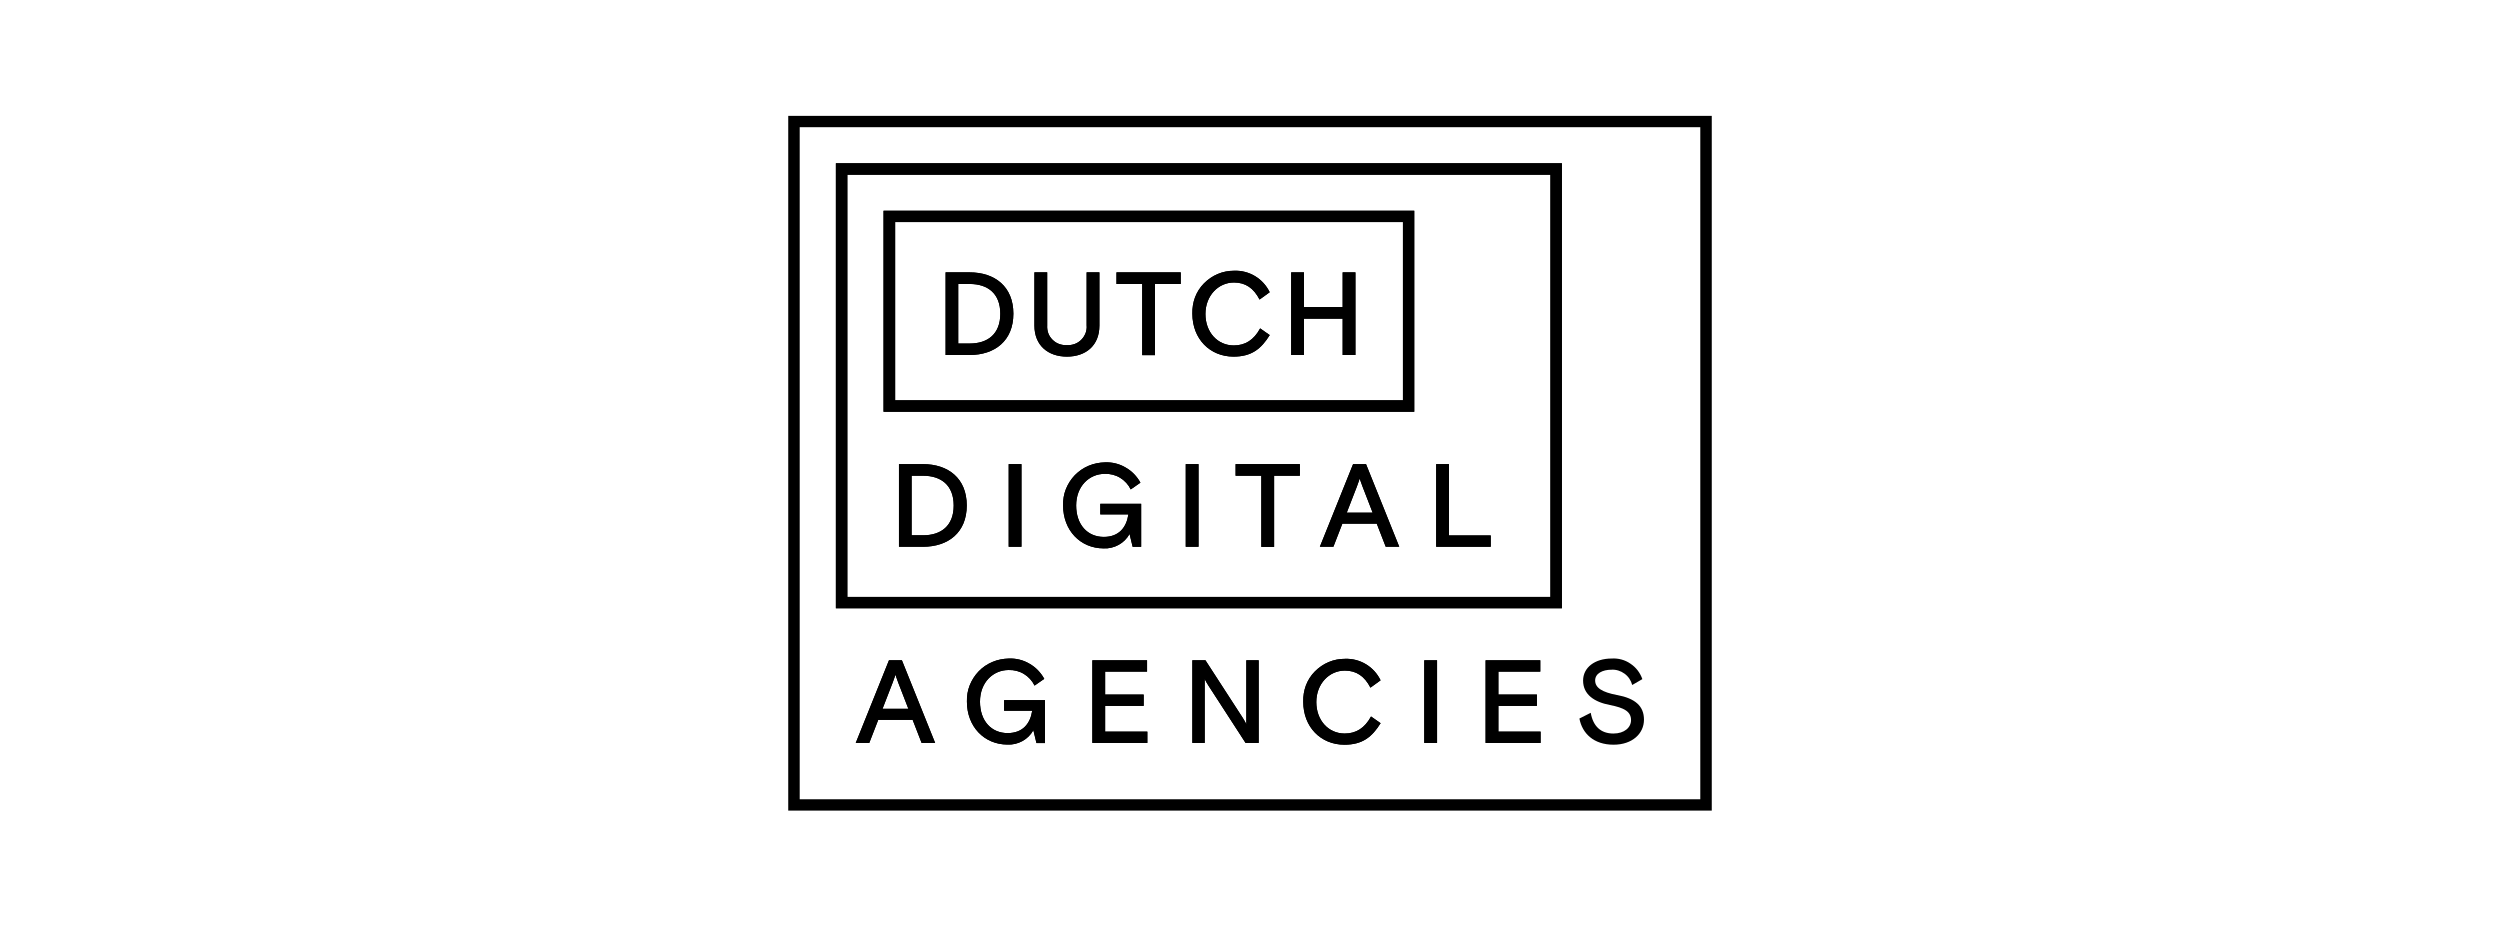 <?xml version="1.0" encoding="UTF-8"?>
<svg id="Layer_2" data-name="Layer 2" xmlns="http://www.w3.org/2000/svg" viewBox="0 0 170 63">
  <defs>
    <style>
      .cls-1 {
        fill: none;
      }

      .cls-1, .cls-2, .cls-3 {
        stroke-width: 0px;
      }

      .cls-2, .cls-3 {
        fill: #000;
      }

      .cls-3 {
        fill-rule: evenodd;
      }
    </style>
  </defs>
  <g id="Layer_1-2" data-name="Layer 1">
    <g>
      <g>
        <path class="cls-2" d="M96.17,28h-36.09v-13.67h36.09v13.67ZM60.87,27.22h34.53v-12.12h-34.53v12.12Z"/>
        <path class="cls-2" d="M106.21,41.36h-49.37V11.1h49.37v30.26ZM57.62,40.59h47.81V11.88h-47.81v28.71Z"/>
        <path class="cls-2" d="M116.4,55.12h-62.8V7.88h62.8v47.25ZM54.38,54.35h61.24V8.65h-61.24v45.7Z"/>
        <path class="cls-3" d="M68.02,21.33c0-1.37-.85-2.02-2.08-2.02h-.78v4.05h.78c1.23,0,2.08-.65,2.08-2.02ZM64.3,18.52h1.63c1.72,0,2.98.97,2.98,2.81s-1.26,2.81-2.98,2.81h-1.63v-5.62Z"/>
        <path class="cls-3" d="M74.76,22.14c0,1.36-.93,2.11-2.21,2.11s-2.21-.76-2.21-2.11v-3.62h.87v3.6c-.01.18.01.36.07.53.06.17.16.32.29.45.13.13.28.23.45.29.17.06.35.09.53.08.18.01.36-.02.53-.08.17-.06.32-.16.45-.29.13-.13.22-.28.29-.45.06-.17.09-.35.07-.53v-3.6h.87v3.62Z"/>
        <path class="cls-3" d="M75.93,18.52h4.36v.79h-1.75v4.84h-.87v-4.84h-1.75v-.79Z"/>
        <path class="cls-3" d="M86.35,22.77c-.59.96-1.25,1.48-2.47,1.48-1.61,0-2.8-1.21-2.8-2.92-.01-.38.05-.76.18-1.11.14-.36.34-.68.61-.95.27-.27.58-.49.94-.64.35-.15.73-.22,1.11-.22.5-.02,1,.11,1.43.37.43.26.77.64.99,1.09l-.69.5c-.4-.78-.96-1.16-1.74-1.16-1.07,0-1.94.9-1.94,2.14s.82,2.14,1.93,2.14c.76,0,1.36-.36,1.79-1.16l.67.47Z"/>
        <path class="cls-3" d="M87.8,18.52h.87v2.36h2.63v-2.36h.87v5.62h-.87v-2.47h-2.63v2.47h-.87v-5.62Z"/>
        <path class="cls-3" d="M64.85,34.37c0-1.37-.85-2.02-2.08-2.02h-.78v4.05h.78c1.23,0,2.08-.65,2.08-2.02ZM61.13,31.56h1.63c1.72,0,2.98.97,2.98,2.81s-1.26,2.81-2.98,2.81h-1.63v-5.62Z"/>
        <path class="cls-3" d="M68.59,37.18h.87v-5.62h-.87v5.62Z"/>
        <path class="cls-3" d="M76.81,36.31c-.17.31-.43.57-.74.74-.31.17-.67.26-1.02.24-1.59,0-2.76-1.23-2.76-2.92-.01-.38.05-.76.19-1.11.14-.35.35-.68.61-.95.27-.27.58-.49.94-.64s.73-.22,1.11-.23c.49-.02.98.1,1.4.35.43.24.77.6,1.01,1.03l-.66.46c-.16-.33-.41-.6-.72-.79-.31-.19-.67-.28-1.04-.27-1.06,0-1.95.84-1.95,2.15s.77,2.14,1.88,2.14c1.03,0,1.54-.65,1.67-1.53h-1.91v-.72h2.78v2.92h-.58l-.21-.87Z"/>
        <path class="cls-3" d="M80.63,37.18h.87v-5.62h-.87v5.62Z"/>
        <path class="cls-3" d="M84.03,31.56h4.36v.79h-1.75v4.84h-.87v-4.84h-1.75v-.79Z"/>
        <path class="cls-3" d="M92.27,33.08l-.69,1.78h1.76l-.69-1.78c-.11-.29-.19-.54-.19-.54,0,0-.08.25-.19.54ZM92.02,31.56h.87l2.26,5.62h-.92l-.61-1.57h-2.34l-.61,1.57h-.92l2.26-5.62Z"/>
        <path class="cls-3" d="M97.66,31.56h.87v4.85h2.84v.77h-3.71v-5.62Z"/>
        <path class="cls-3" d="M60.7,46.42l-.69,1.78h1.76l-.69-1.78c-.11-.29-.19-.54-.19-.54,0,0-.08.25-.19.54ZM60.46,44.9h.87l2.26,5.62h-.92l-.61-1.57h-2.34l-.61,1.57h-.92l2.26-5.62Z"/>
        <path class="cls-3" d="M70.27,49.65c-.17.31-.43.57-.74.74-.31.17-.67.26-1.02.24-1.59,0-2.76-1.23-2.76-2.92-.01-.38.05-.76.19-1.11.14-.35.35-.68.61-.95s.58-.49.94-.64c.35-.15.73-.22,1.11-.23.49-.02.98.1,1.4.35.43.24.77.6,1.01,1.03l-.66.46c-.16-.33-.41-.6-.72-.79-.31-.19-.67-.28-1.04-.27-1.06,0-1.95.84-1.95,2.15s.77,2.14,1.88,2.14c1.03,0,1.54-.65,1.67-1.52h-1.91v-.72h2.78v2.92h-.58l-.21-.87Z"/>
        <path class="cls-3" d="M74.28,44.9h3.72v.77h-2.85v1.56h2.62v.77h-2.62v1.75h2.87v.77h-3.74v-5.62Z"/>
        <path class="cls-3" d="M81.08,44.9h.89l2.54,3.92c.09.14.17.28.24.43v-4.35h.84v5.62h-.89l-2.54-3.92c-.09-.14-.17-.28-.24-.43v4.35h-.84v-5.62Z"/>
        <path class="cls-3" d="M93.89,49.16c-.59.96-1.25,1.48-2.47,1.48-1.61,0-2.8-1.21-2.8-2.92-.01-.38.05-.76.18-1.11.14-.36.34-.68.61-.95.27-.27.58-.49.94-.64.35-.15.73-.22,1.11-.22.5-.02,1,.11,1.43.37.43.26.77.64.99,1.09l-.69.5c-.4-.78-.96-1.16-1.74-1.16-1.07,0-1.94.9-1.94,2.14s.82,2.14,1.93,2.14c.76,0,1.36-.36,1.79-1.16l.67.47Z"/>
        <path class="cls-3" d="M96.85,50.52h.87v-5.62h-.87v5.62Z"/>
        <path class="cls-3" d="M101.02,44.9h3.72v.77h-2.85v1.56h2.62v.77h-2.62v1.75h2.87v.77h-3.74v-5.62Z"/>
        <path class="cls-3" d="M109.96,47.26c1.22.23,1.83.74,1.83,1.68s-.79,1.7-2.07,1.7c-1.35,0-2.13-.77-2.32-1.78l.77-.39c.16.92.69,1.41,1.54,1.41.75,0,1.2-.41,1.2-.91,0-.59-.47-.84-1.44-1.03-1.05-.2-1.82-.71-1.82-1.66,0-.89.8-1.5,1.94-1.5.45-.03.91.09,1.28.35.38.25.66.62.81,1.05l-.69.4c-.08-.31-.26-.58-.52-.77-.26-.19-.57-.29-.89-.27-.6,0-1.11.25-1.11.73,0,.51.49.8,1.48.99"/>
        <path class="cls-2" d="M96.17,28h-36.09v-13.67h36.09v13.67ZM60.87,27.22h34.53v-12.12h-34.53v12.12Z"/>
        <path class="cls-2" d="M106.21,41.36h-49.37V11.1h49.37v30.26ZM57.62,40.59h47.81V11.88h-47.81v28.71Z"/>
        <path class="cls-3" d="M68.02,21.33c0-1.37-.85-2.02-2.08-2.02h-.78v4.05h.78c1.23,0,2.08-.65,2.08-2.02ZM64.3,18.52h1.63c1.72,0,2.98.97,2.98,2.81s-1.26,2.81-2.98,2.81h-1.63v-5.62Z"/>
        <path class="cls-3" d="M74.76,22.14c0,1.36-.93,2.11-2.21,2.11s-2.21-.76-2.21-2.11v-3.62h.87v3.6c-.01.18.01.36.07.53.06.17.16.32.29.45.13.13.28.23.45.29.17.06.35.09.53.08.18.01.36-.02.53-.08.17-.06.32-.16.45-.29.13-.13.22-.28.29-.45.06-.17.09-.35.07-.53v-3.6h.87v3.62Z"/>
        <path class="cls-3" d="M75.93,18.52h4.36v.79h-1.75v4.84h-.87v-4.84h-1.75v-.79Z"/>
        <path class="cls-3" d="M86.35,22.77c-.59.96-1.25,1.48-2.47,1.48-1.61,0-2.8-1.21-2.8-2.92-.01-.38.05-.76.18-1.11.14-.36.34-.68.61-.95.27-.27.58-.49.94-.64.35-.15.73-.22,1.11-.22.5-.02,1,.11,1.43.37.43.26.77.64.99,1.09l-.69.5c-.4-.78-.96-1.16-1.74-1.16-1.07,0-1.94.9-1.94,2.14s.82,2.14,1.93,2.14c.76,0,1.36-.36,1.79-1.16l.67.47Z"/>
        <path class="cls-3" d="M87.8,18.52h.87v2.36h2.63v-2.36h.87v5.62h-.87v-2.47h-2.63v2.47h-.87v-5.62Z"/>
        <path class="cls-3" d="M64.85,34.37c0-1.37-.85-2.02-2.08-2.02h-.78v4.05h.78c1.23,0,2.08-.65,2.08-2.02ZM61.13,31.56h1.63c1.72,0,2.98.97,2.98,2.81s-1.26,2.81-2.98,2.81h-1.63v-5.62Z"/>
        <path class="cls-3" d="M68.59,37.18h.87v-5.62h-.87v5.62Z"/>
        <path class="cls-3" d="M76.81,36.31c-.17.31-.43.57-.74.74-.31.17-.67.26-1.02.24-1.59,0-2.76-1.23-2.76-2.92-.01-.38.05-.76.19-1.11.14-.35.35-.68.61-.95.27-.27.58-.49.94-.64s.73-.22,1.11-.23c.49-.02.98.1,1.4.35.43.24.77.6,1.01,1.03l-.66.46c-.16-.33-.41-.6-.72-.79-.31-.19-.67-.28-1.04-.27-1.06,0-1.95.84-1.95,2.15s.77,2.14,1.88,2.14c1.03,0,1.54-.65,1.67-1.53h-1.91v-.72h2.78v2.92h-.58l-.21-.87Z"/>
        <path class="cls-3" d="M80.63,37.18h.87v-5.62h-.87v5.62Z"/>
        <path class="cls-3" d="M84.03,31.56h4.36v.79h-1.75v4.84h-.87v-4.84h-1.75v-.79Z"/>
        <path class="cls-3" d="M92.27,33.08l-.69,1.78h1.76l-.69-1.78c-.11-.29-.19-.54-.19-.54,0,0-.08.25-.19.54ZM92.02,31.56h.87l2.26,5.62h-.92l-.61-1.57h-2.34l-.61,1.57h-.92l2.26-5.62Z"/>
        <path class="cls-3" d="M97.66,31.56h.87v4.85h2.84v.77h-3.71v-5.62Z"/>
        <path class="cls-3" d="M60.7,46.42l-.69,1.78h1.76l-.69-1.78c-.11-.29-.19-.54-.19-.54,0,0-.08.25-.19.54ZM60.46,44.9h.87l2.26,5.62h-.92l-.61-1.57h-2.34l-.61,1.57h-.92l2.26-5.62Z"/>
        <path class="cls-3" d="M70.27,49.65c-.17.31-.43.57-.74.74-.31.17-.67.26-1.02.24-1.59,0-2.76-1.23-2.76-2.92-.01-.38.05-.76.19-1.11.14-.35.35-.68.61-.95s.58-.49.94-.64c.35-.15.73-.22,1.11-.23.49-.02.98.1,1.4.35.43.24.77.6,1.01,1.03l-.66.46c-.16-.33-.41-.6-.72-.79-.31-.19-.67-.28-1.04-.27-1.06,0-1.95.84-1.95,2.15s.77,2.14,1.88,2.14c1.03,0,1.54-.65,1.67-1.52h-1.91v-.72h2.78v2.92h-.58l-.21-.87Z"/>
        <path class="cls-3" d="M74.28,44.9h3.72v.77h-2.85v1.56h2.62v.77h-2.62v1.75h2.87v.77h-3.74v-5.62Z"/>
        <path class="cls-3" d="M81.08,44.9h.89l2.54,3.92c.09.14.17.28.24.43v-4.35h.84v5.62h-.89l-2.54-3.92c-.09-.14-.17-.28-.24-.43v4.35h-.84v-5.62Z"/>
        <path class="cls-3" d="M93.89,49.16c-.59.96-1.25,1.48-2.47,1.48-1.61,0-2.8-1.21-2.8-2.92-.01-.38.05-.76.18-1.11.14-.36.34-.68.61-.95.27-.27.58-.49.94-.64.35-.15.73-.22,1.11-.22.5-.02,1,.11,1.43.37.43.26.77.64.99,1.09l-.69.5c-.4-.78-.96-1.16-1.74-1.16-1.07,0-1.94.9-1.94,2.14s.82,2.14,1.93,2.14c.76,0,1.36-.36,1.79-1.16l.67.47Z"/>
        <path class="cls-3" d="M96.85,50.52h.87v-5.62h-.87v5.62Z"/>
        <path class="cls-3" d="M101.02,44.9h3.72v.77h-2.85v1.56h2.62v.77h-2.62v1.75h2.87v.77h-3.74v-5.62Z"/>
      </g>
      <rect class="cls-1" width="170" height="63"/>
    </g>
  </g>
</svg>